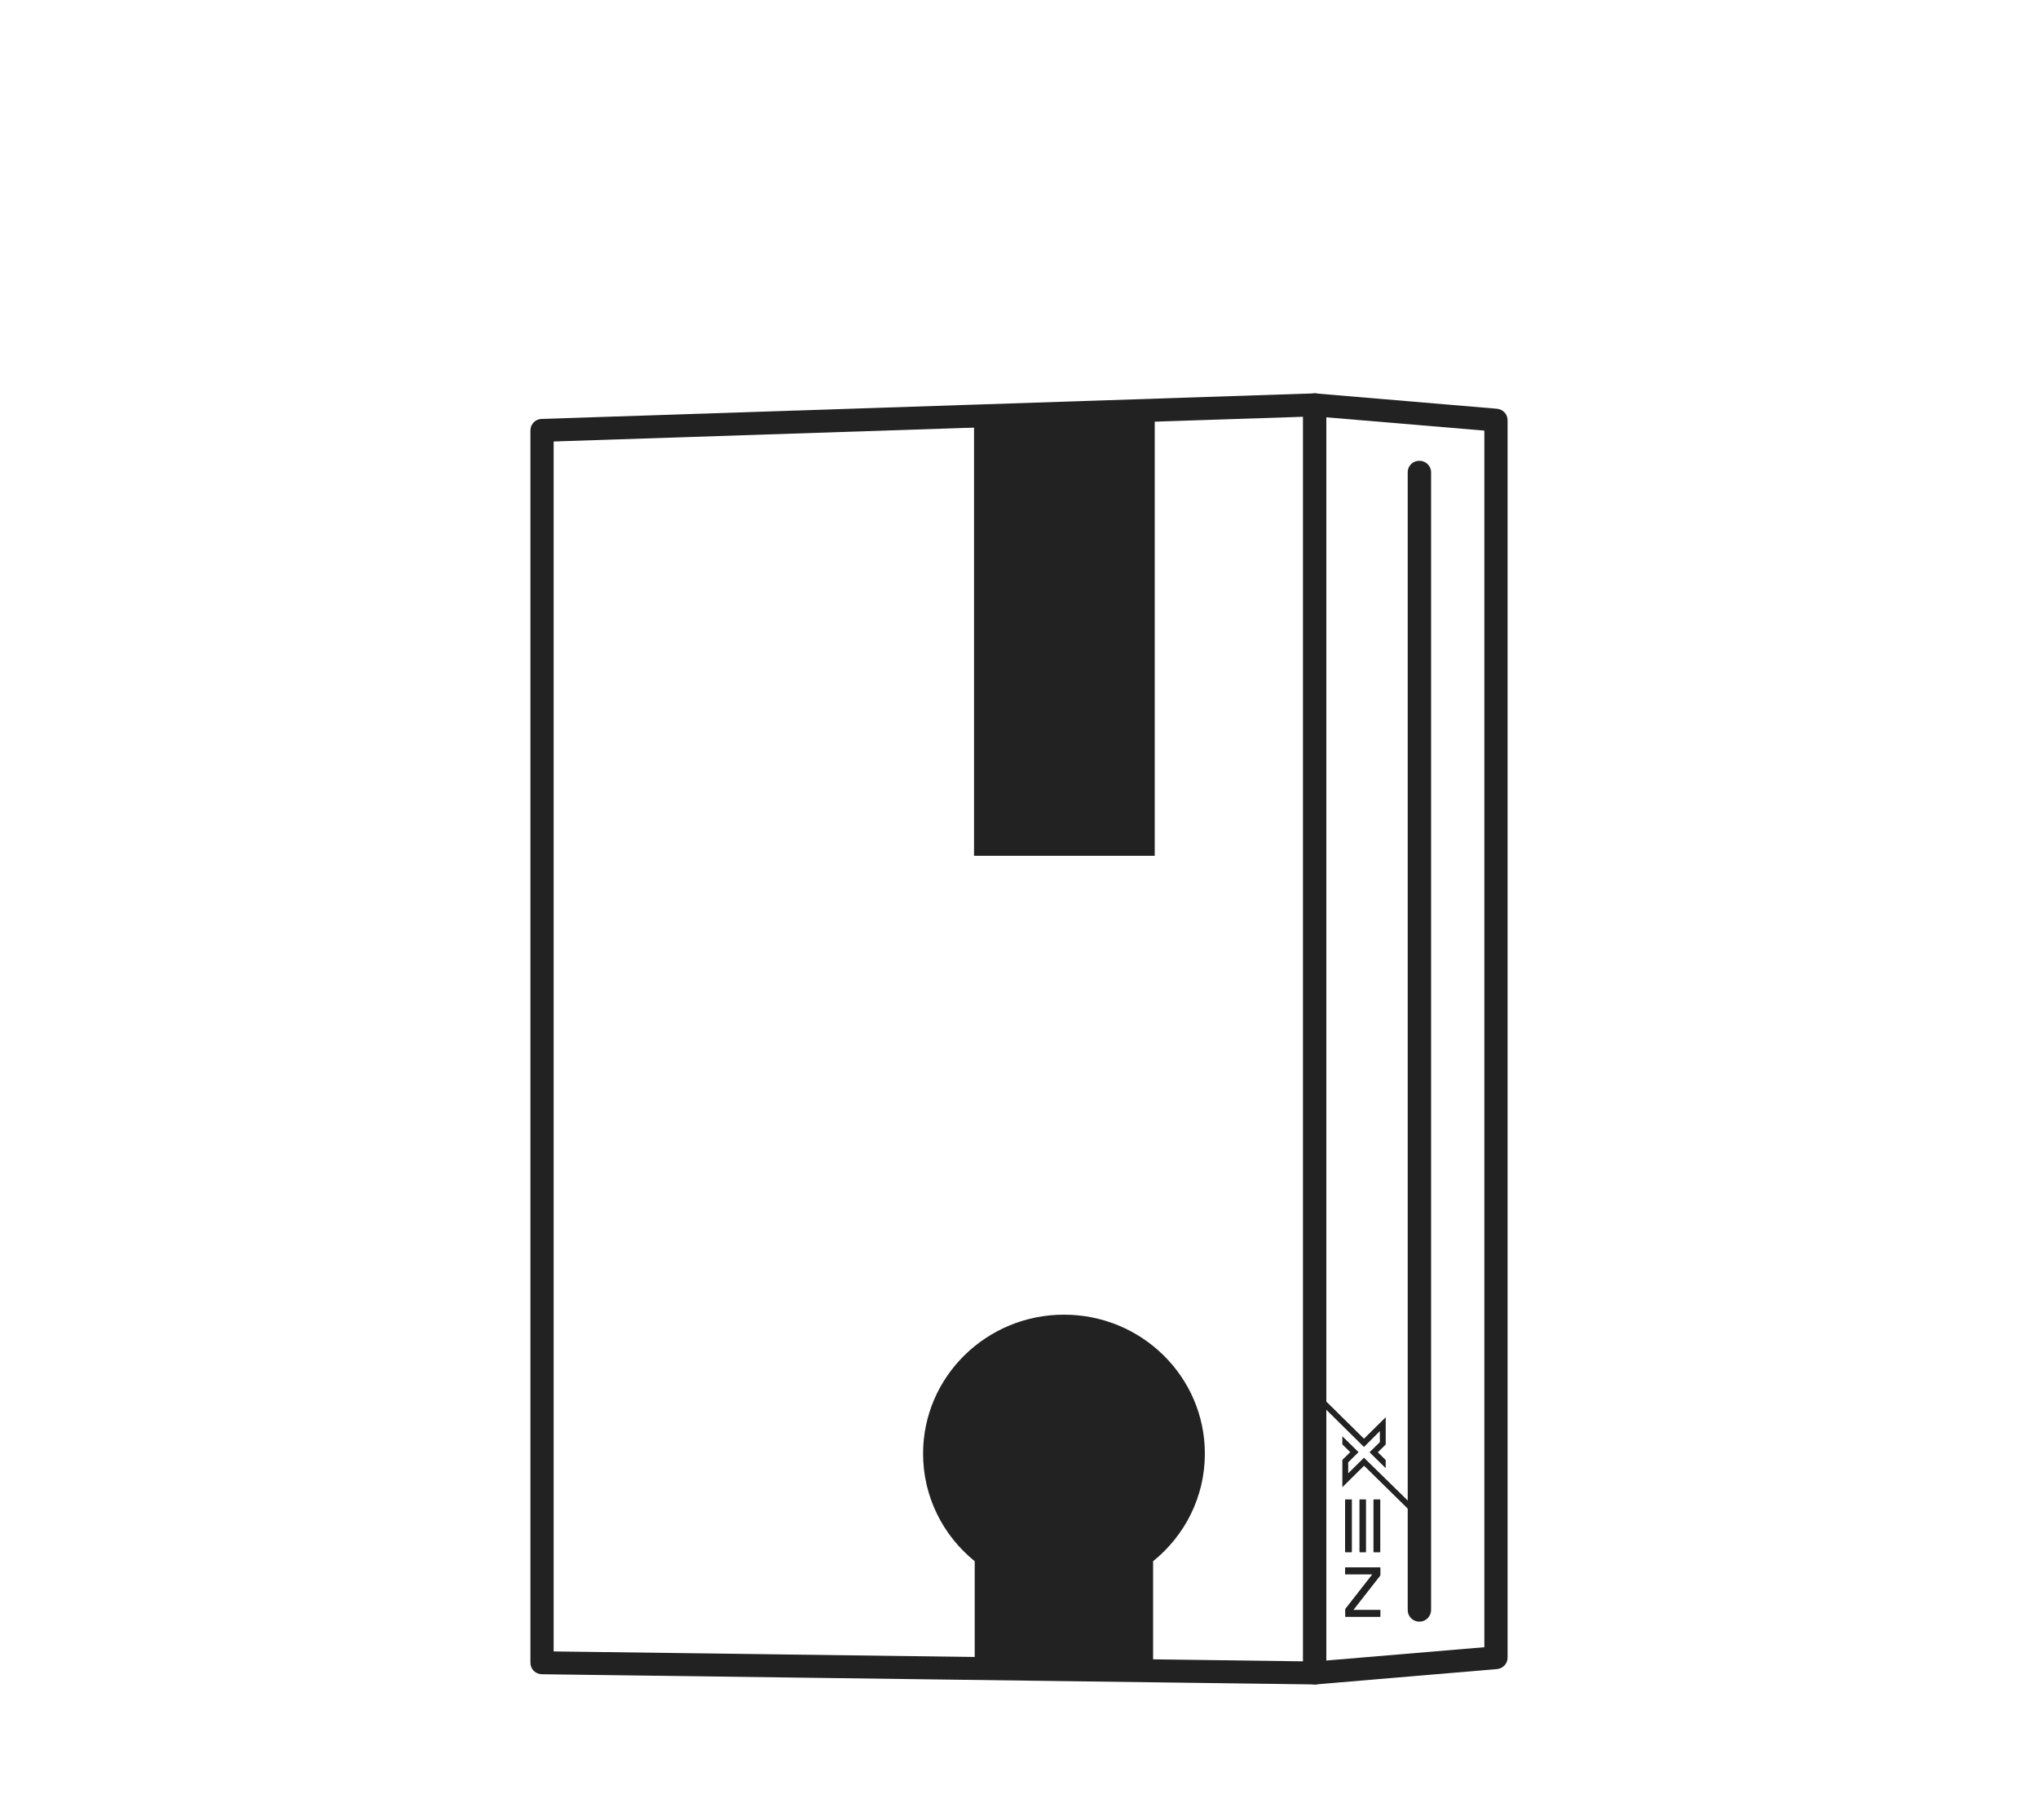 <svg width="150" height="134" viewBox="0 0 150 134" fill="none" xmlns="http://www.w3.org/2000/svg">
<path d="M84.99 30.06H71.69V63H84.99V30.06Z" fill="#222222"/>
<path d="M88.68 107.01C88.68 101.36 84.04 96.78 78.31 96.78C72.59 96.78 67.94 101.36 67.94 107.01C67.94 110.2 69.42 113.05 71.74 114.93V123.16H84.87V114.93C87.2 113.05 88.68 110.2 88.68 107.01Z" fill="#222222"/>
<path d="M96.77 124H96.76L39.88 123.25C39.41 123.24 39.04 122.87 39.04 122.41V31.68C39.04 31.23 39.4 30.85 39.86 30.84L96.74 28.96C96.97 28.95 97.2 29.04 97.36 29.2C97.53 29.36 97.62 29.58 97.62 29.81V123.16C97.62 123.38 97.53 123.6 97.37 123.76C97.21 123.91 96.99 124 96.77 124ZM40.75 121.57L95.92 122.3V30.68L40.75 32.5V121.57Z" fill="#222222"/>
<path d="M96.77 124C96.56 124 96.35 123.92 96.19 123.78C96.01 123.62 95.91 123.39 95.91 123.16V29.8C95.91 29.56 96.01 29.34 96.19 29.18C96.36 29.02 96.6 28.94 96.84 28.96L110.18 30.09C110.62 30.13 110.96 30.49 110.96 30.93V122.03C110.96 122.47 110.62 122.83 110.18 122.87L96.84 124C96.82 124 96.79 124 96.77 124ZM97.62 30.72V122.24L109.25 121.26V31.7L97.62 30.72Z" fill="#222222"/>
<path d="M101.56 105.35V106.16L100.8 106.91L101.99 108.08V107.48L101.41 106.91L101.99 106.34V104.33L100.39 105.91L96.72 102.29V102.89L100.39 106.52L101.56 105.35Z" fill="#222222"/>
<path d="M100.39 107.31L99.23 108.46V107.65L99.99 106.9L98.8 105.73V106.33L99.38 106.9L98.8 107.47V109.48L100.4 107.9L104.08 111.52V110.92L100.39 107.31Z" fill="#222222"/>
<path d="M99.03 114.27H99.47C99.48 114.27 99.5 114.26 99.5 114.24V110.41C99.5 110.39 99.49 110.38 99.47 110.38H99.03C99.01 110.38 99 110.39 99 110.41V114.24C99.01 114.25 99.02 114.27 99.03 114.27Z" fill="#222222"/>
<path d="M101.56 114.27C101.57 114.27 101.59 114.26 101.59 114.24V110.41C101.59 110.39 101.58 110.38 101.56 110.38H101.12C101.1 110.38 101.09 110.39 101.09 110.41V114.24C101.09 114.25 101.1 114.27 101.12 114.27H101.56Z" fill="#222222"/>
<path d="M100.51 114.27C100.53 114.27 100.54 114.26 100.54 114.24V110.41C100.54 110.39 100.53 110.38 100.51 110.38H100.09C100.07 110.38 100.06 110.39 100.06 110.41V114.24C100.06 114.25 100.07 114.27 100.09 114.27H100.51Z" fill="#222222"/>
<path d="M101.56 115.38H99.03C99.01 115.38 99 115.39 99 115.41V115.87C99 115.88 99.01 115.9 99.03 115.9H101L99.03 118.42C99.02 118.44 99.01 118.46 99.01 118.49V119C99.01 119.02 99.02 119.03 99.04 119.03H101.57C101.59 119.03 101.6 119.02 101.6 119V118.54C101.6 118.52 101.59 118.51 101.57 118.51H99.62L101.58 116C101.59 115.98 101.6 115.96 101.6 115.93V115.39C101.59 115.39 101.58 115.38 101.56 115.38Z" fill="#222222"/>
<path d="M104.47 119.38C104 119.38 103.61 119 103.61 118.54V34.76C103.61 34.29 103.99 33.92 104.47 33.92C104.94 33.92 105.33 34.3 105.33 34.76V118.54C105.32 119 104.94 119.38 104.47 119.38Z" fill="#222222"/>
</svg>
